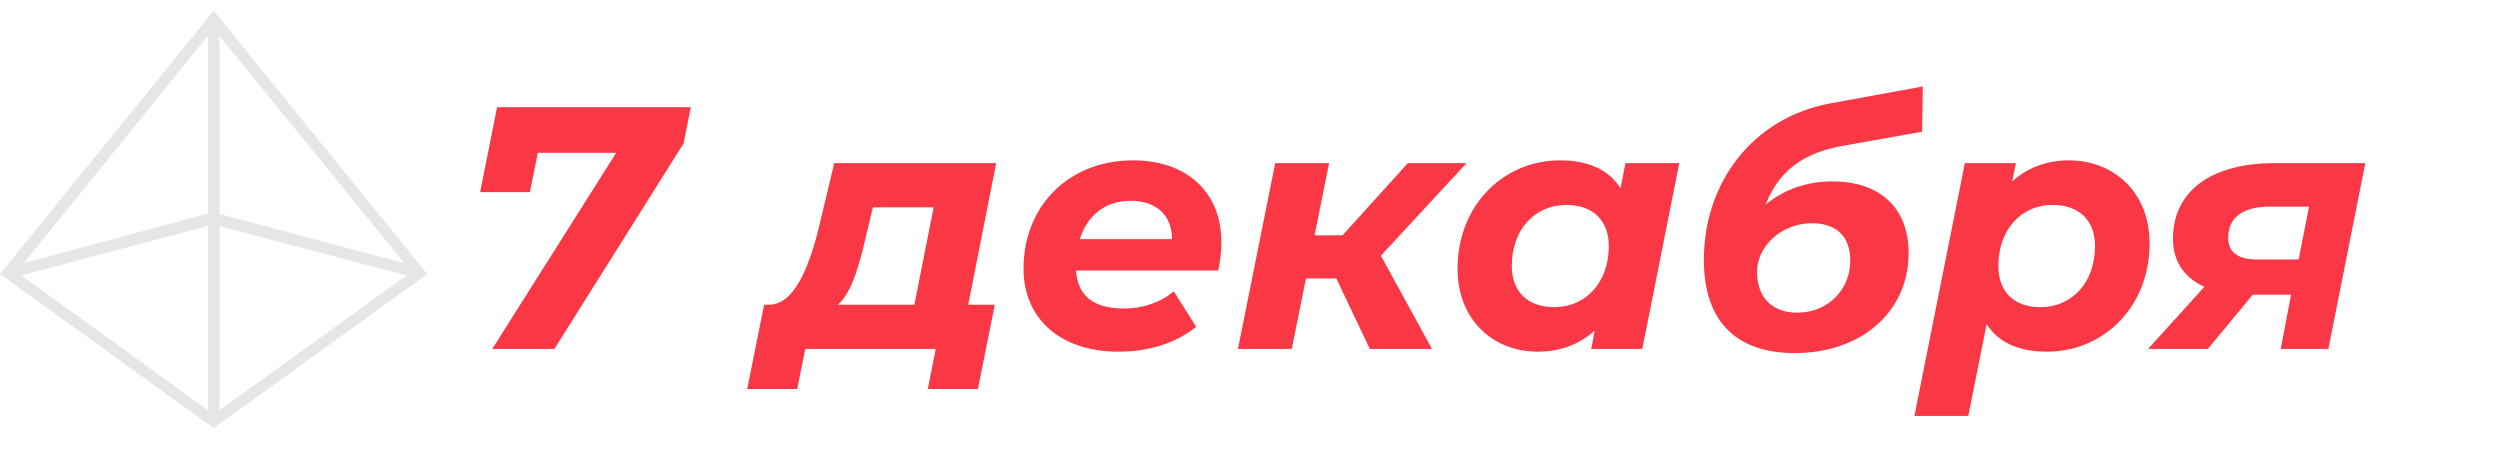 <?xml version="1.0" encoding="UTF-8"?> <svg xmlns="http://www.w3.org/2000/svg" width="695" height="126" viewBox="0 0 695 126" fill="none"> <rect width="695" height="126" fill="white"></rect> <path d="M138.19 29.8L133.486 53.416H147.31L149.518 42.472H171.31L136.846 97H154.126L190.03 39.88L192.046 29.8H138.19ZM276.94 45.352H231.916L227.788 62.632C225.1 73.864 220.972 84.52 213.964 84.712H212.428L207.724 108.136H221.644L223.852 97H260.14L257.932 108.136H271.852L276.556 84.712H269.164L276.94 45.352ZM240.94 64.84L242.668 57.64H259.564L254.188 84.712H232.972C237.1 80.872 238.924 73.384 240.94 64.84ZM339.551 67.336C339.551 53.512 330.047 44.584 314.975 44.584C297.023 44.584 284.543 57.352 284.543 74.632C284.543 88.648 294.815 97.768 310.943 97.768C318.815 97.768 326.591 95.656 332.543 90.856L326.303 80.968C322.751 84.04 317.759 85.768 312.479 85.768C303.935 85.768 299.615 82.216 299.135 75.208H338.687C339.167 72.808 339.551 70.12 339.551 67.336ZM314.303 55.816C321.215 55.816 325.823 59.656 325.823 66.472H300.191C302.207 60.04 307.103 55.816 314.303 55.816ZM407.693 45.352H391.373L373.229 65.416H365.453L369.485 45.352H354.509L344.141 97H359.117L363.053 77.416H371.501L380.813 97H398.093L383.885 71.08L407.693 45.352ZM451.858 45.352L450.514 52.36C447.154 46.984 441.202 44.584 433.714 44.584C417.778 44.584 405.202 57.256 405.202 74.632C405.202 89.32 415.474 97.768 427.474 97.768C433.81 97.768 439.186 95.656 443.314 91.912L442.354 97H456.562L466.834 45.352H451.858ZM432.082 85.384C424.594 85.384 420.274 80.968 420.274 73.96C420.274 63.88 426.609 56.968 435.442 56.968C442.93 56.968 447.25 61.384 447.25 68.392C447.25 78.472 440.914 85.384 432.082 85.384ZM512.267 40.552L534.347 36.616L534.539 24.04L508.811 28.744C487.403 32.68 473.675 50.632 473.675 72.232C473.675 89.704 483.083 98.152 498.923 98.152C517.643 98.152 530.603 86.536 530.603 70.312C530.603 57.832 522.635 50.44 509.483 50.44C502.379 50.44 496.139 52.552 490.859 56.872C494.411 47.656 501.227 42.472 512.267 40.552ZM503.723 62.056C510.347 62.056 514.379 65.608 514.379 72.424C514.379 80.488 508.235 86.92 499.595 86.92C492.779 86.92 488.459 82.792 488.459 75.592C488.459 68.488 495.179 62.056 503.723 62.056ZM575.22 44.584C568.884 44.584 563.508 46.696 559.38 50.44L560.436 45.352H546.228L532.212 115.624H547.188L552.276 90.088C555.636 95.368 561.492 97.768 568.98 97.768C585.012 97.768 597.588 85.096 597.588 67.72C597.588 53.032 587.22 44.584 575.22 44.584ZM567.252 85.384C559.764 85.384 555.54 80.968 555.54 73.96C555.54 63.88 561.876 56.968 570.612 56.968C578.1 56.968 582.42 61.384 582.42 68.392C582.42 78.472 576.084 85.384 567.252 85.384ZM632.308 45.352C614.74 45.352 604.084 53.128 604.084 66.376C604.084 72.52 607.06 77.128 612.82 79.72L597.171 97H613.78L626.26 81.928H636.916L634.036 97H647.284L657.556 45.352H632.308ZM630.964 57.448H641.908L639.028 72.136H627.508C622.132 72.136 619.444 70.12 619.444 66.088C619.444 60.424 623.572 57.448 630.964 57.448Z" fill="#FA3744"></path> <g clip-path="url(#clip0_127_480)"> <path d="M59.4 119L0 76.2L59.4 3L118.799 76.2L59.4 119ZM4.616 75.6L59.4 115.2L114.384 75.6L59.4 8L4.616 75.6Z" fill="#E6E6E6"></path> <path d="M61.005 5.6H57.794V117.2H61.005V5.6Z" fill="#E6E6E6"></path> <path d="M116.191 77.4L59.199 62.4L2.809 77.4L1.806 74.4L59.199 59L116.993 74.4L116.191 77.4Z" fill="#E6E6E6"></path> </g> <defs> <clipPath id="clip0_127_480"> <rect width="119" height="116" fill="white" transform="translate(0 3)"></rect> </clipPath> </defs> </svg> 